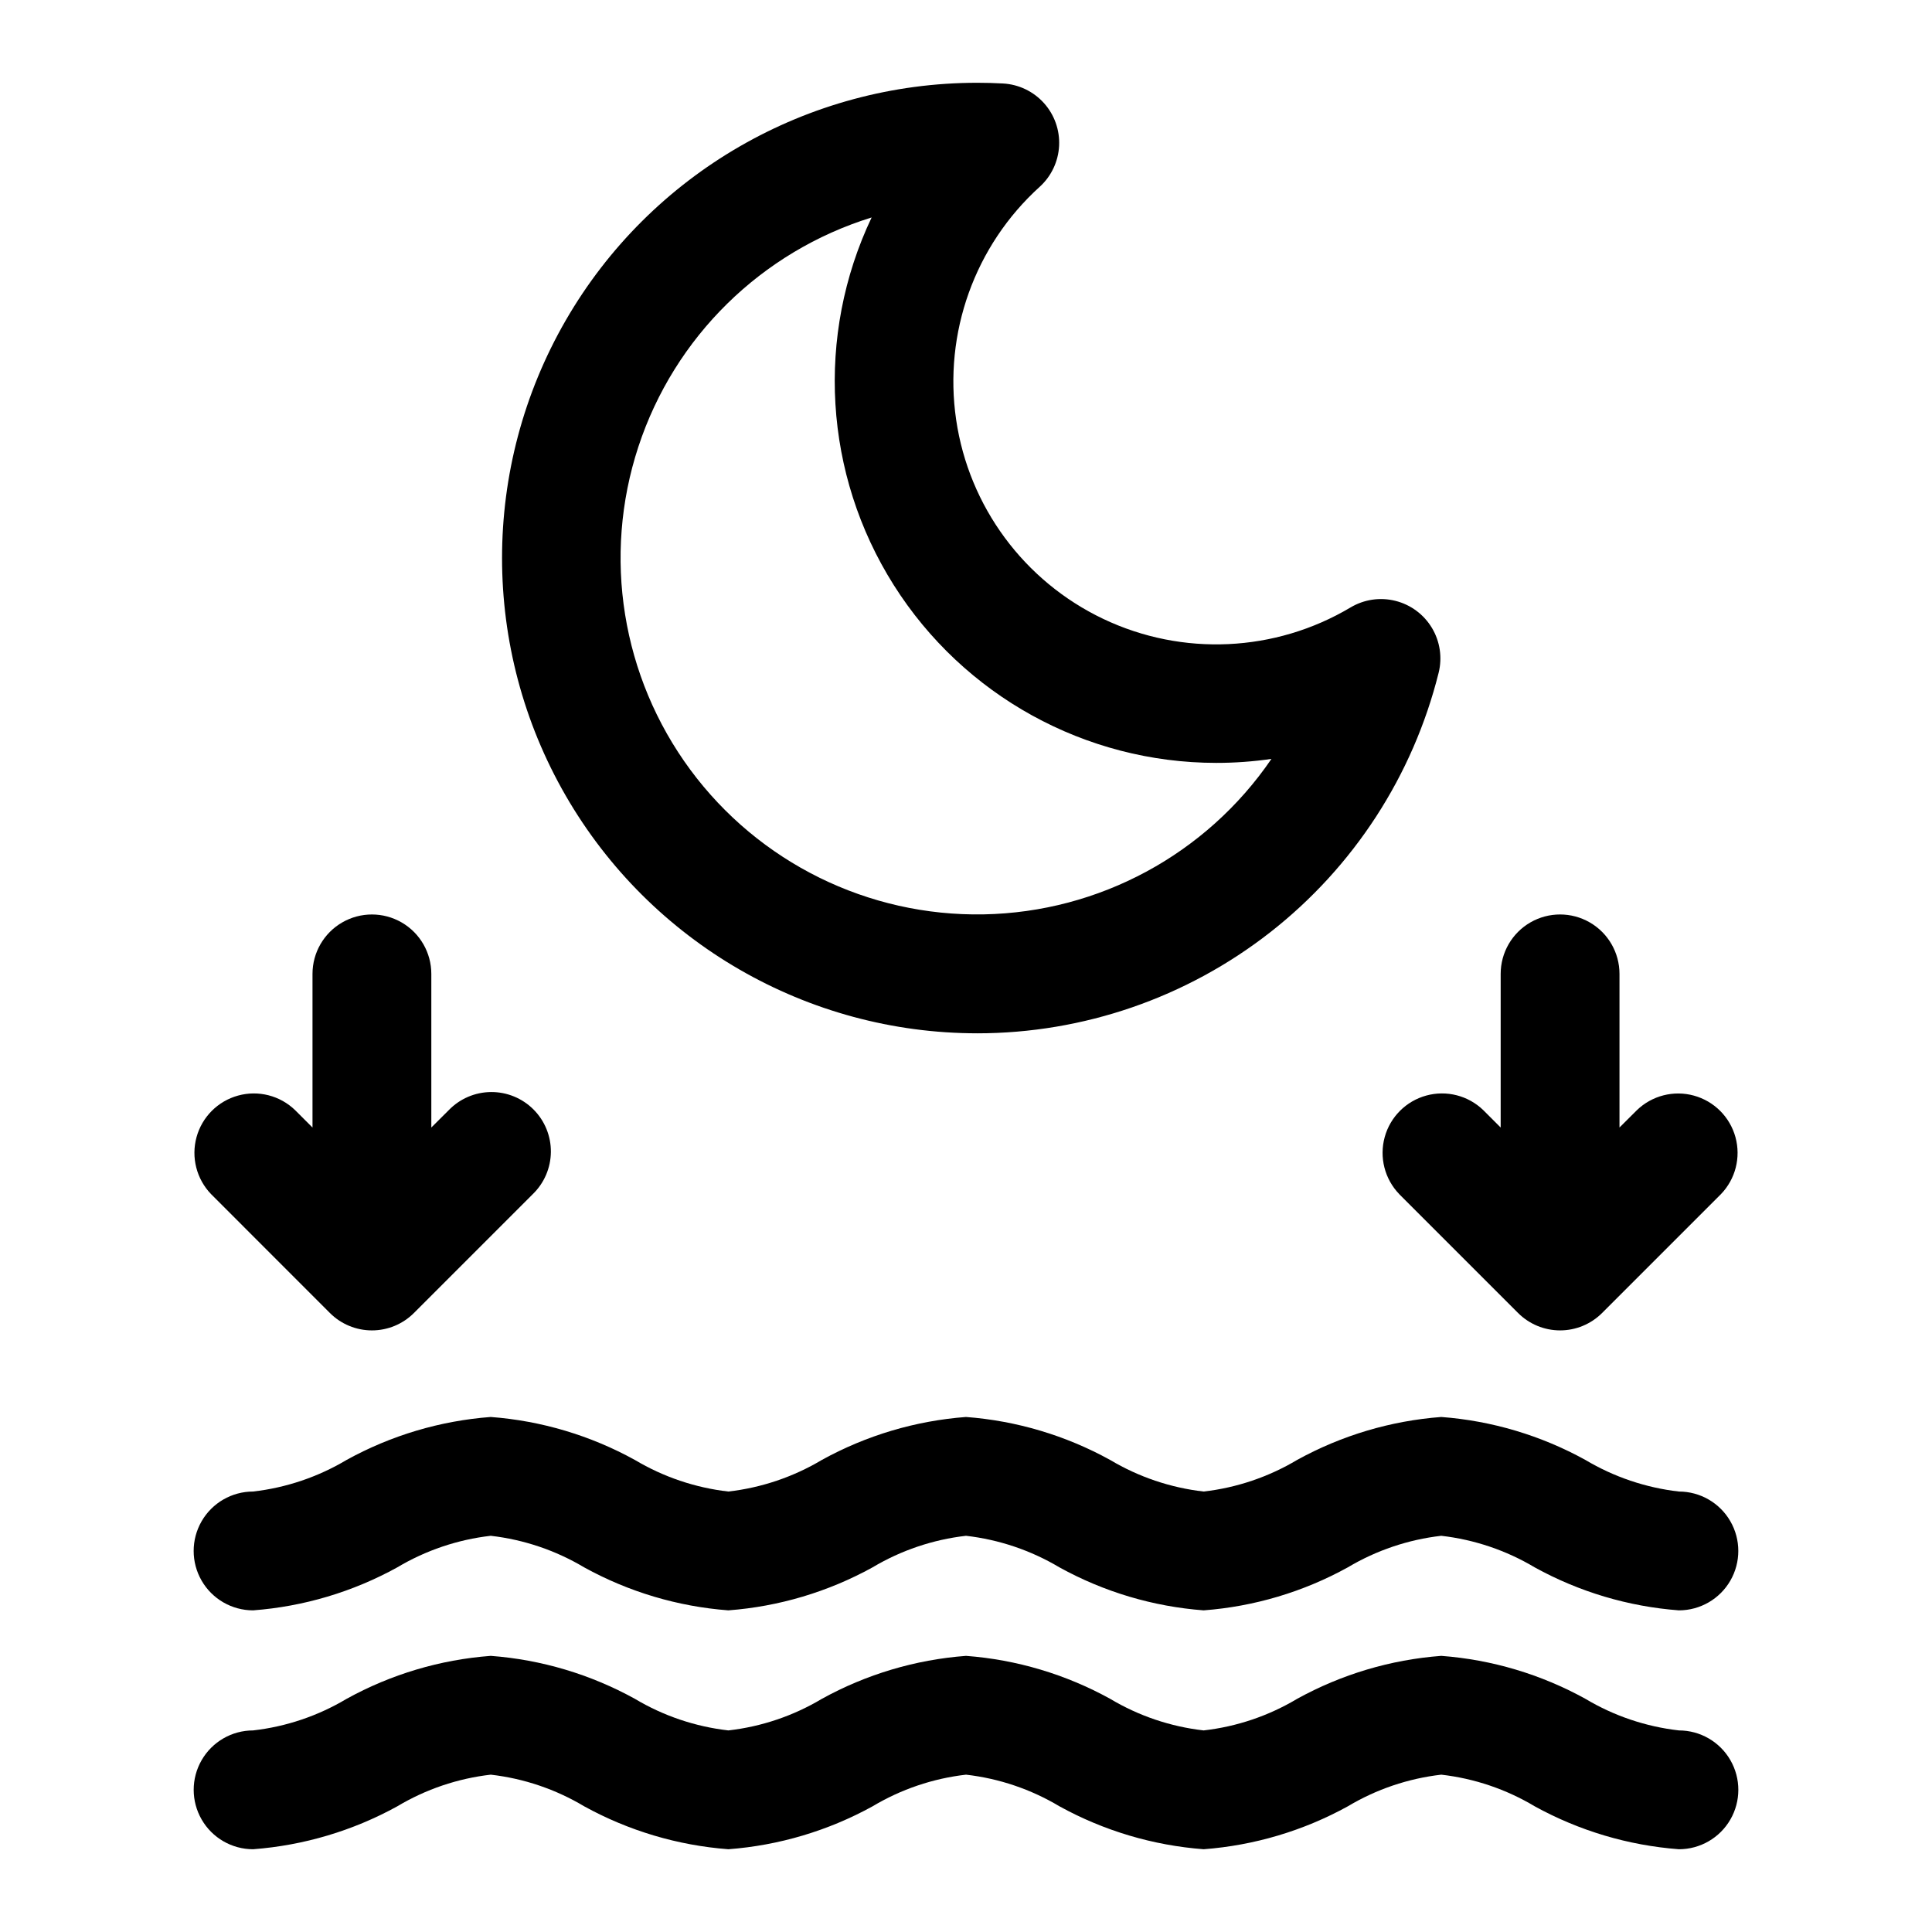 <?xml version="1.0" encoding="UTF-8"?>
<!-- Uploaded to: SVG Find, www.svgrepo.com, Generator: SVG Find Mixer Tools -->
<svg fill="#000000" width="800px" height="800px" version="1.1" viewBox="144 144 512 512" xmlns="http://www.w3.org/2000/svg">
 <g fill-rule="evenodd">
  <path d="m211.07 570.76c13.402-1.008 26.43-4.891 38.195-11.383 7.574-4.516 16.02-7.371 24.781-8.375 8.762 1.004 17.207 3.859 24.781 8.375 11.766 6.492 24.793 10.375 38.195 11.383 13.398-1.008 26.426-4.891 38.195-11.383 7.57-4.516 16.02-7.371 24.781-8.375 8.758 1.004 17.207 3.859 24.781 8.375 11.766 6.492 24.793 10.375 38.195 11.383 13.398-1.008 26.426-4.891 38.191-11.383 7.574-4.516 16.023-7.371 24.781-8.375 8.762 1.004 17.211 3.859 24.781 8.375 11.77 6.492 24.797 10.375 38.195 11.383 5.625 0 10.824-3 13.637-7.871 2.812-4.871 2.812-10.875 0-15.746s-8.012-7.871-13.637-7.871c-8.758-1.004-17.207-3.859-24.781-8.375-11.766-6.492-24.793-10.375-38.195-11.383-13.398 1.008-26.426 4.891-38.195 11.383-7.57 4.516-16.02 7.371-24.777 8.375-8.762-1.004-17.211-3.859-24.781-8.375-11.77-6.492-24.797-10.375-38.195-11.383-13.402 1.008-26.43 4.891-38.195 11.383-7.574 4.516-16.023 7.371-24.781 8.375-8.762-1.004-17.207-3.859-24.781-8.375-11.766-6.492-24.793-10.375-38.195-11.383-13.402 1.008-26.43 4.891-38.195 11.383-7.574 4.516-16.02 7.371-24.781 8.375-5.625 0-10.824 3-13.637 7.871s-2.812 10.875 0 15.746c2.812 4.871 8.012 7.871 13.637 7.871z"/>
  <path d="m588.93 602.58c-8.762-0.996-17.211-3.852-24.781-8.375-11.766-6.496-24.793-10.379-38.195-11.383-13.398 1.004-26.426 4.887-38.195 11.383-7.566 4.523-16.016 7.379-24.777 8.375-8.766-0.996-17.215-3.852-24.781-8.375-11.77-6.496-24.797-10.379-38.195-11.383-13.402 1.004-26.43 4.887-38.195 11.383-7.57 4.523-16.02 7.379-24.781 8.375-8.762-0.996-17.211-3.852-24.781-8.375-11.77-6.496-24.793-10.379-38.195-11.383-13.402 1.004-26.43 4.887-38.195 11.383-7.57 4.523-16.02 7.379-24.781 8.375-5.625 0-10.824 3-13.637 7.871-2.812 4.871-2.812 10.871 0 15.742 2.812 4.875 8.012 7.875 13.637 7.875 13.398-1.012 26.426-4.887 38.195-11.367 7.57-4.527 16.016-7.391 24.781-8.395 8.762 1.004 17.211 3.867 24.781 8.395 11.77 6.481 24.797 10.355 38.195 11.367 13.398-1.012 26.422-4.887 38.195-11.367 7.566-4.527 16.016-7.391 24.781-8.395 8.762 1.004 17.211 3.867 24.781 8.395 11.77 6.481 24.793 10.355 38.195 11.367 13.398-1.012 26.422-4.887 38.191-11.367 7.57-4.527 16.02-7.391 24.781-8.395 8.766 1.004 17.215 3.867 24.781 8.395 11.773 6.481 24.797 10.355 38.195 11.367 5.625 0 10.824-3 13.637-7.875 2.812-4.871 2.812-10.871 0-15.742-2.812-4.871-8.012-7.871-13.637-7.871z"/>
  <path d="m231.43 491.96c2.953 2.949 6.957 4.609 11.133 4.609 4.176 0 8.18-1.66 11.129-4.609l31.488-31.488c3.039-2.934 4.769-6.965 4.809-11.188 0.035-4.223-1.625-8.285-4.613-11.27-2.984-2.988-7.047-4.648-11.27-4.613-4.223 0.039-8.254 1.77-11.188 4.809l-4.613 4.594v-40.711c0-5.625-3-10.824-7.871-13.637-4.871-2.812-10.871-2.812-15.742 0s-7.875 8.012-7.875 13.637v40.715l-4.613-4.613c-3.996-3.863-9.738-5.332-15.098-3.859-5.363 1.469-9.551 5.656-11.023 11.02-1.469 5.363 0 11.102 3.859 15.102z"/>
  <path d="m514.82 460.47 31.488 31.488c2.953 2.949 6.957 4.609 11.129 4.609 4.176 0 8.18-1.66 11.133-4.609l31.488-31.488c3.863-4 5.328-9.738 3.859-15.102-1.469-5.363-5.66-9.551-11.02-11.02-5.363-1.473-11.102-0.004-15.102 3.859l-4.613 4.594v-40.711c0-5.625-3-10.824-7.871-13.637s-10.875-2.812-15.746 0-7.871 8.012-7.871 13.637v40.715l-4.613-4.613c-4-3.863-9.738-5.332-15.102-3.859-5.359 1.469-9.551 5.656-11.02 11.02s-0.004 11.102 3.859 15.102z"/>
  <path d="m403 417.84c28.117-0.012 55.418-9.426 77.57-26.738 22.152-17.312 37.879-41.535 44.684-68.812 1.004-4.043 0.363-8.316-1.781-11.891-2.144-3.57-5.613-6.148-9.656-7.164-4.039-1.02-8.316-0.395-11.895 1.738-19.973 11.883-44.555 13.027-65.543 3.043-20.984-9.984-35.609-29.777-38.988-52.77-3.379-22.996 4.93-46.16 22.156-61.758 3.078-2.801 4.922-6.711 5.129-10.867 0.203-4.156-1.246-8.227-4.031-11.316-2.789-3.094-6.684-4.953-10.84-5.18-2.266-0.125-4.519-0.188-6.801-0.188h-0.004c-44.996 0-86.578 24.004-109.08 62.973-22.496 38.973-22.496 86.984 0 125.95 22.5 38.973 64.082 62.977 109.08 62.977zm-28.008-216.21c-14.875 31.328-12.664 68.094 5.859 97.414 18.523 29.32 50.773 47.109 85.457 47.129 4.898 0.004 9.793-0.352 14.641-1.055-17.25 25.277-45.672 40.629-76.266 41.199-30.598 0.566-59.57-13.719-77.75-38.336-18.176-24.617-23.305-56.512-13.758-85.586 9.547-29.07 32.586-51.719 61.816-60.766z"/>
 </g>
</svg>